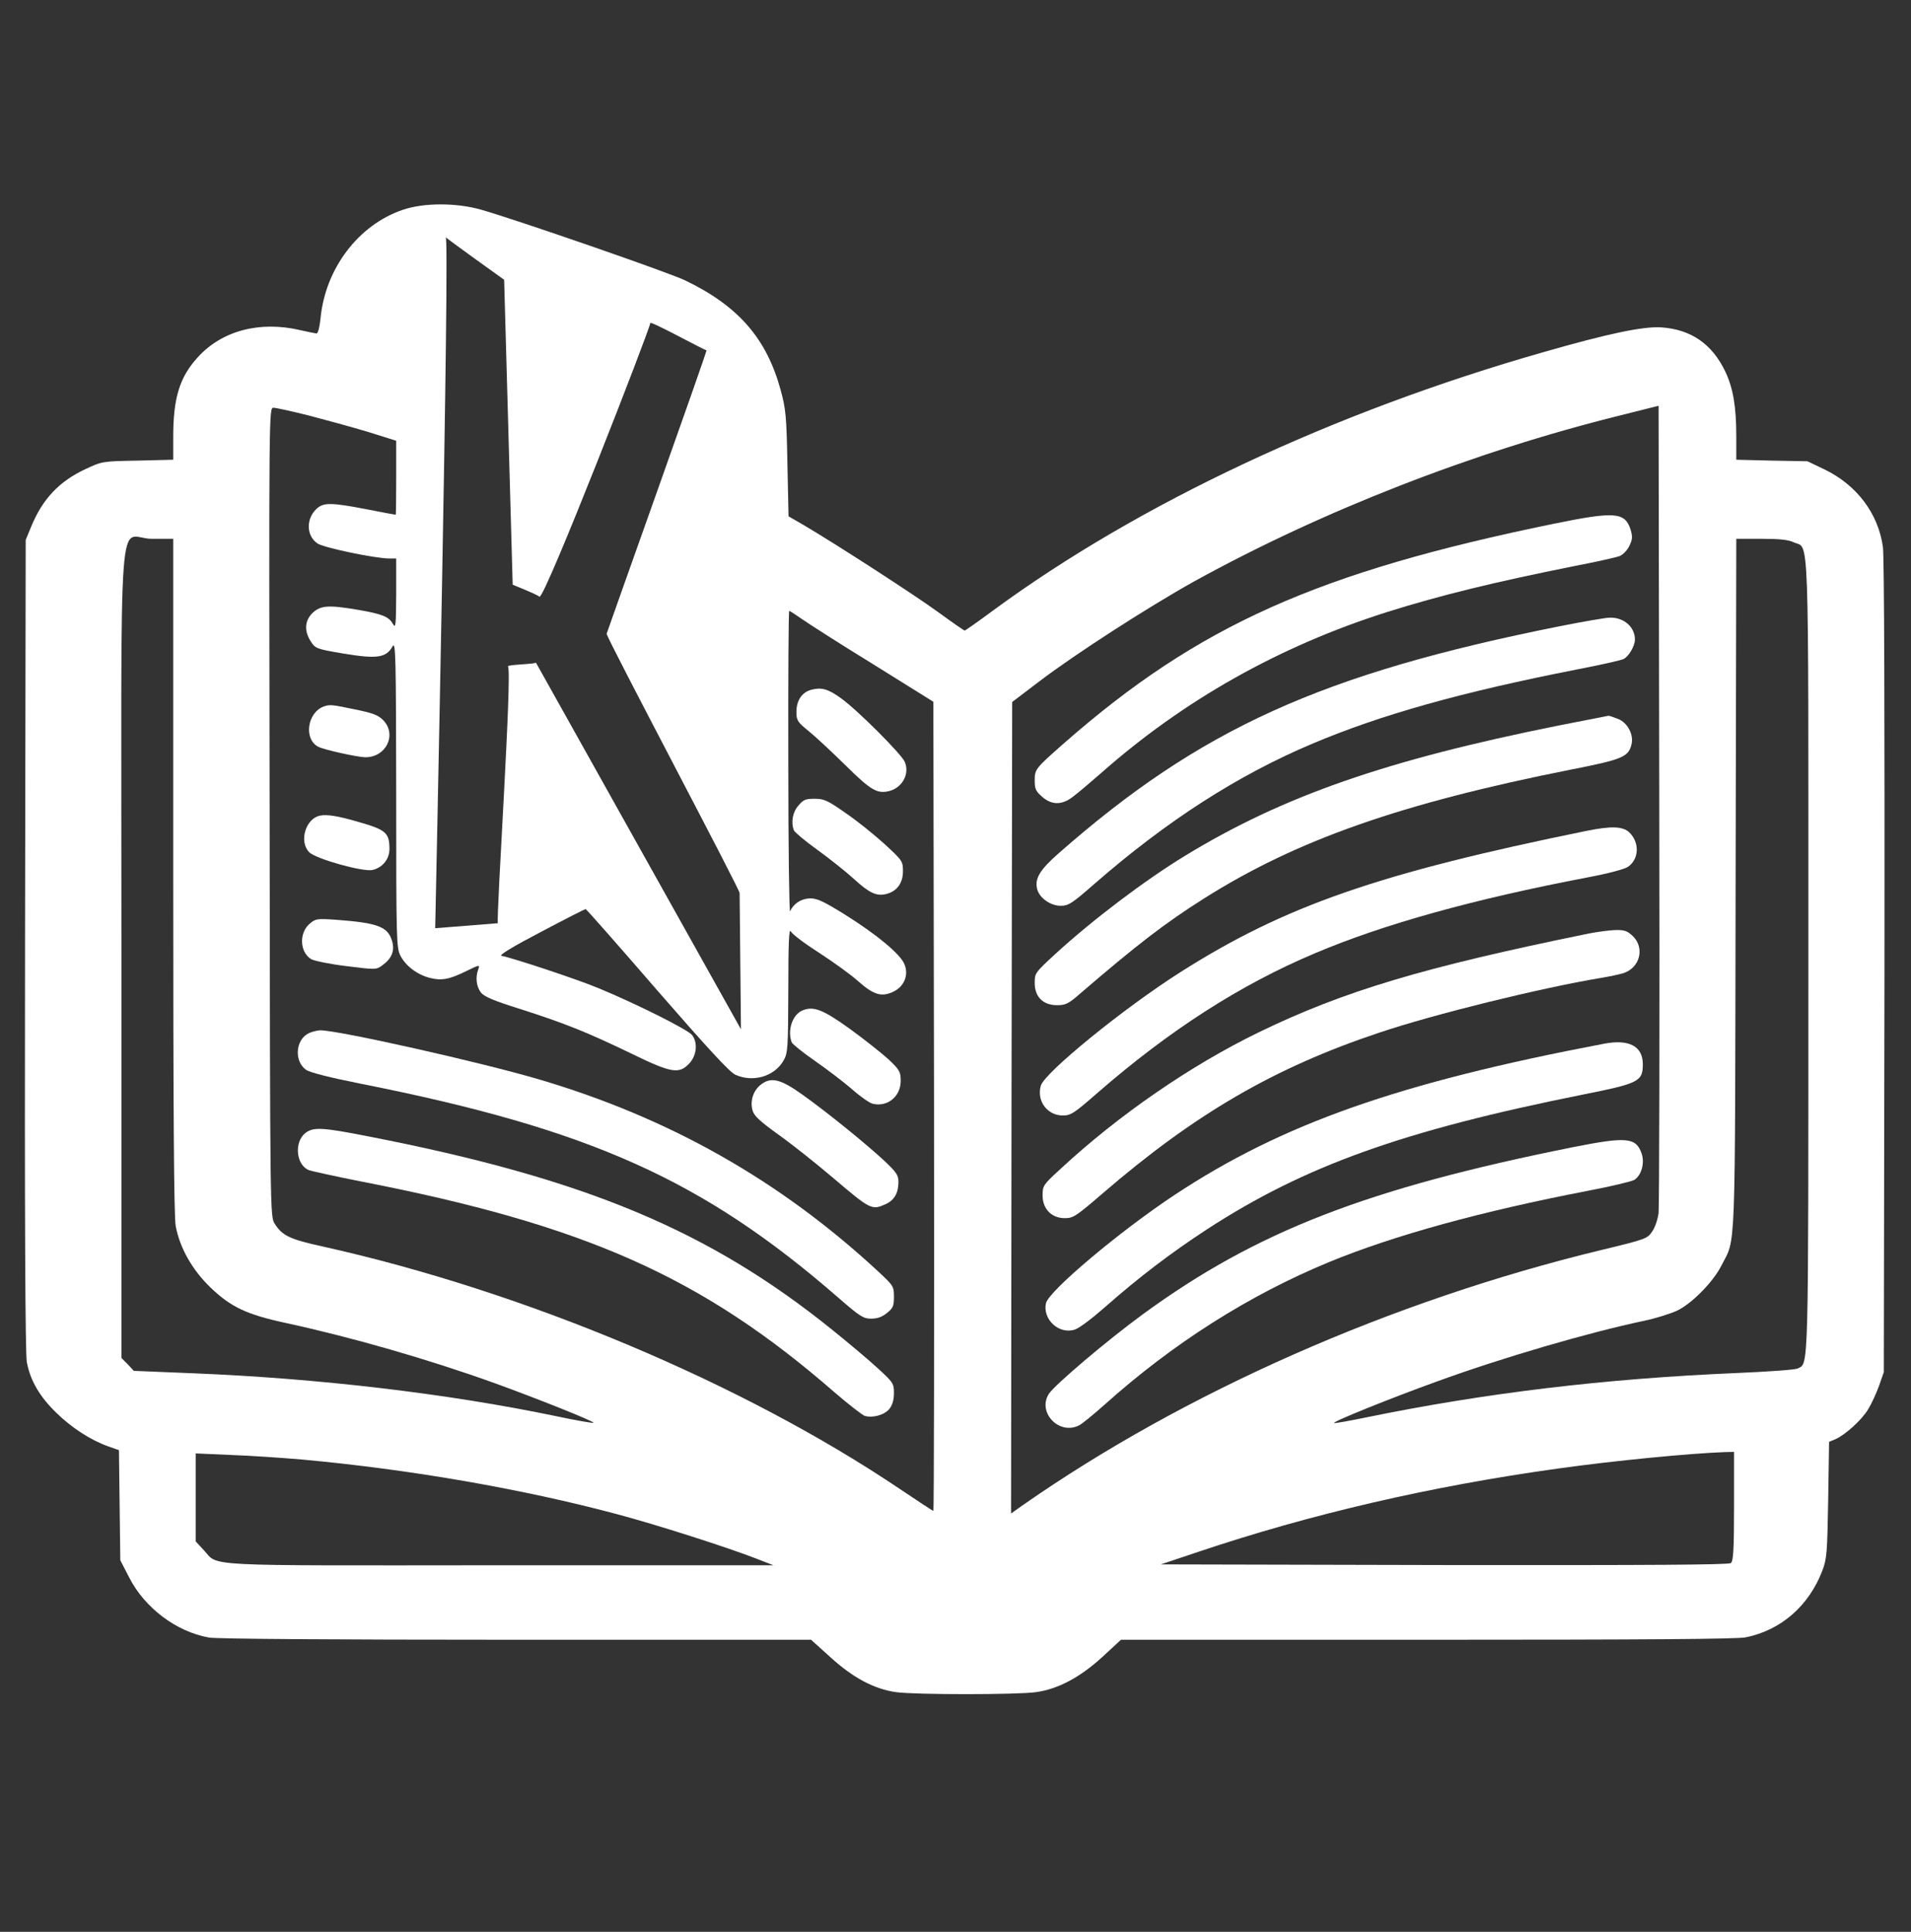 <?xml version="1.0" encoding="utf-8"?>
<svg version="1.0" width="280pt" height="283pt" viewBox="0 0 280 283" preserveAspectRatio="xMidYMid meet" xmlns="http://www.w3.org/2000/svg">
  <rect x="0" y="0" width="280" height="283" fill="#333333" stroke="none"/>
  <g transform="matrix(0.033, 0, 0, -0.032, -14.219, 263.572)" fill="#000000" stroke="none" style="">
    <path d="M 2219 7276 C 2022 7207 1875 7007 1854 6779 C 1850 6739 1843 6710 1836 6710 C 1830 6711 1798 6717 1765 6725 C 1585 6769 1416 6723 1309 6601 C 1229 6511 1200 6416 1200 6238 L 1200 6132 L 1043 6128 C 885 6125 885 6125 810 6089 C 694 6033 620 5953 569 5825 L 545 5765 L 542 3911 C 540 2669 543 2038 550 2001 C 565 1917 607 1843 680 1770 C 748 1701 833 1644 912 1615 L 959 1598 L 962 1346 L 965 1094 L 1004 1016 C 1073 876 1213 767 1359 740 C 1393 734 1893 730 2722 730 L 4032 730 L 4118 650 C 4219 555 4313 504 4410 490 C 4494 478 4946 478 5030 490 C 5128 504 5225 557 5324 650 L 5408 730 L 6768 730 C 7730 730 8145 733 8182 741 C 8339 774 8462 885 8522 1046 C 8542 1100 8544 1128 8548 1370 L 8552 1636 L 8580 1648 C 8624 1668 8698 1737 8726 1786 C 8741 1811 8762 1859 8774 1893 L 8795 1955 L 8798 3810 C 8799 4940 8797 5692 8791 5733 C 8770 5887 8674 6017 8531 6088 L 8456 6125 L 8298 6128 L 8140 6132 L 8140 6238 C 8140 6376 8126 6460 8091 6536 C 8032 6663 7938 6729 7806 6738 C 7726 6743 7572 6710 7282 6624 C 6351 6350 5488 5932 4843 5444 C 4775 5392 4717 5350 4714 5350 C 4711 5350 4658 5388 4597 5434 C 4490 5514 4153 5739 4004 5830 L 3932 5873 L 3927 6114 C 3923 6331 3920 6364 3897 6451 C 3835 6686 3710 6835 3475 6952 C 3407 6987 2723 7231 2566 7277 C 2456 7309 2312 7309 2219 7276 Z M 3567.735 6633.251 C 3573.898 6635.617 3124.38 5339.062 3124.324 5335.383 C 3124.02 5315.572 3724.087 4149.501 3714.793 4147.788 L 3720.707 3524.702 L 2809.838 5204.273 C 2820.225 5196.328 2681.562 5194.609 2686.459 5185.958 C 2705.828 5151.74 2632.93 4034.992 2641.531 4010.233 L 2363.163 3987.309 C 2363.163 3987.309 2429.173 7161.63 2409.768 7151.213 C 2406.511 7149.465 2669.252 6955.883 2669.252 6955.883 L 2707.196 5560.445 C 2693.575 5564.442 2809.236 5519.222 2825.947 5504.967 C 2847.381 5486.683 3322.304 6745.248 3317.904 6757.25 C 3311.993 6773.373 3561.71 6630.938 3567.735 6633.251 Z M 7795 2683 C 7791 2654 7779 2616 7766 2598 C 7745 2566 7737 2563 7540 2514 C 6610 2282 5690 1863 4972 1346 L 4920 1308 L 4922 3166 L 4925 5023 L 5045 5117 C 5207 5244 5528 5457 5733 5575 C 6301 5898 6972 6168 7625 6335 L 7795 6379 L 7798 4557 C 7800 3555 7798 2712 7795 2683 Z M 1800 6335 C 1874 6315 1992 6282 2063 6260 L 2190 6219 L 2190 6050 C 2190 5956 2189 5880 2188 5880 C 2186 5880 2129 5891 2060 5905 C 1899 5937 1866 5937 1835 5906 C 1789 5860 1791 5784 1840 5749 C 1865 5730 2097 5680 2158 5680 L 2190 5680 L 2190 5518 C 2189 5371 2188 5358 2175 5381 C 2157 5414 2127 5426 2020 5445 C 1889 5468 1854 5465 1819 5431 C 1784 5396 1781 5350 1809 5303 C 1831 5267 1835 5266 1954 5245 C 2105 5219 2146 5225 2174 5278 C 2188 5302 2189 5228 2190 4602 C 2190 3927 2191 3898 2209 3861 C 2233 3814 2283 3775 2339 3760 C 2391 3746 2427 3753 2503 3792 C 2561 3821 2562 3821 2554 3798 C 2541 3761 2546 3721 2566 3693 C 2581 3674 2621 3656 2745 3616 C 2941 3551 3036 3512 3233 3414 C 3412 3324 3446 3318 3492 3369 C 3524 3405 3530 3462 3504 3498 C 3487 3522 3259 3640 3088 3713 C 2998 3752 2709 3851 2657 3861 C 2645 3864 2713 3906 2832 3970 C 2938 4028 3028 4075 3031 4075 C 3034 4075 3177 3908 3348 3704 C 3570 3441 3670 3329 3695 3317 C 3773 3280 3868 3308 3909 3380 C 3929 3416 3930 3432 3931 3706 C 3931 3920 3934 3989 3942 3973 C 3948 3960 4005 3916 4069 3874 C 4133 3831 4211 3773 4242 3744 C 4310 3682 4345 3671 4398 3697 C 4446 3721 4467 3774 4446 3824 C 4427 3870 4324 3958 4185 4048 C 4087 4111 4059 4124 4028 4124 C 3988 4123 3954 4100 3939 4065 C 3935 4054 3931 4359 3931 4743 C 3930 5126 3932 5440 3935 5440 C 3938 5440 3963 5423 3991 5403 C 4020 5382 4162 5288 4309 5195 L 4575 5024 L 4578 3172 C 4579 2153 4578 1320 4575 1320 C 4572 1320 4506 1365 4428 1419 C 3727 1906 2758 2325 1865 2530 C 1718 2563 1684 2580 1651 2634 C 1630 2667 1630 2669 1628 4518 C 1625 6364 1625 6370 1645 6370 C 1656 6370 1726 6354 1800 6335 Z M 1200 4227 C 1200 3169 1203 2665 1211 2624 C 1229 2524 1284 2424 1364 2344 C 1456 2253 1524 2219 1705 2179 C 1995 2114 2333 2014 2629 1904 C 2816 1834 3072 1729 3066 1723 C 3064 1721 2988 1734 2898 1754 C 2418 1857 1844 1927 1285 1950 L 1025 1961 L 998 1991 L 970 2020 L 970 3873 C 970 6031 951 5770 1105 5770 L 1200 5770 L 1200 4227 Z M 8395 5754 C 8465 5721 8460 5869 8460 3861 C 8460 1925 8462 1998 8413 1972 C 8403 1966 8280 1957 8140 1951 C 7553 1925 7029 1860 6502 1749 C 6423 1732 6356 1720 6354 1722 C 6348 1729 6606 1836 6810 1912 C 7103 2022 7482 2136 7730 2190 C 7782 2201 7849 2223 7878 2237 C 7944 2270 8038 2369 8074 2443 C 8139 2575 8134 2447 8137 4188 L 8140 5770 L 8251 5770 C 8331 5770 8371 5766 8395 5754 Z M 8130 1341 C 8130 1144 8127 1090 8116 1081 C 8106 1073 7766 1071 6844 1072 L 5585 1075 L 5750 1132 C 6249 1305 6783 1433 7350 1514 C 7600 1550 7930 1583 8088 1589 L 8130 1590 L 8130 1341 Z M 1772 1555 C 2250 1510 2749 1421 3170 1305 C 3342 1258 3661 1153 3790 1101 L 3865 1071 L 2652 1071 C 1297 1070 1405 1064 1335 1141 L 1300 1180 L 1300 1382 L 1300 1583 L 1454 1576 C 1539 1573 1682 1563 1772 1555 Z" style="fill: rgb(255, 255, 255);"/>
    <path d="M7330 5839 c-1050 -222 -1579 -466 -2174 -1004 -129 -117 -131 -120 -131 -172 0 -38 5 -49 33 -74 42 -38 87 -39 135 -1 20 15 76 64 125 108 367 335 793 582 1269 738 240 78 484 139 833 211 96 19 187 40 202 46 15 6 34 27 43 46 14 30 15 42 6 74 -25 82 -70 85 -341 28z" style="fill: rgb(255, 255, 255);"/>
    <path d="M7357 5370 c-1059 -218 -1597 -470 -2225 -1039 -85 -77 -108 -117 -96 -165 10 -40 59 -76 104 -76 35 0 50 10 152 102 321 288 634 496 968 641 303 132 660 235 1168 338 106 21 202 43 212 49 23 12 50 60 50 89 0 57 -49 102 -112 100 -18 0 -118 -18 -221 -39z" style="fill: rgb(255, 255, 255);"/>
    <path d="M7350 4915 c-764 -158 -1224 -323 -1659 -597 -178 -112 -410 -293 -576 -450 -88 -84 -90 -86 -90 -131 0 -64 37 -102 99 -102 37 0 50 6 97 48 258 229 383 328 555 440 411 268 875 436 1632 591 228 46 254 58 267 116 10 44 -18 98 -59 115 -20 8 -39 15 -43 15 -4 -1 -105 -21 -223 -45z" style="fill: rgb(255, 255, 255);"/>
    <path d="M7475 4433 c-923 -194 -1340 -343 -1805 -648 -250 -164 -603 -460 -618 -519 -19 -70 29 -136 98 -136 35 0 50 10 152 102 321 288 634 496 968 641 305 133 702 247 1210 347 93 18 165 38 180 49 49 36 51 111 5 157 -29 28 -79 30 -190 7z" style="fill: rgb(255, 255, 255);"/>
    <path d="M7485 3963 c-733 -154 -1087 -263 -1465 -452 -305 -153 -624 -380 -882 -627 -75 -71 -78 -75 -78 -120 0 -62 40 -104 99 -104 37 0 50 9 166 112 412 366 762 576 1229 737 245 85 718 205 986 251 36 6 80 16 97 21 75 24 98 115 44 170 -25 24 -37 29 -78 28 -26 -1 -79 -8 -118 -16z" style="fill: rgb(255, 255, 255);"/>
    <path d="M7555 3459 c-914 -179 -1431 -367 -1908 -692 -245 -167 -559 -440 -572 -496 -16 -74 58 -145 128 -121 18 5 77 51 132 101 153 139 296 251 455 358 434 291 871 452 1670 617 248 51 265 60 265 139 0 82 -61 115 -170 94z" style="fill: rgb(255, 255, 255);"/>
    <path d="M7415 2985 c-915 -189 -1407 -386 -1910 -765 -159 -120 -390 -322 -417 -364 -53 -85 46 -192 135 -144 12 6 63 49 112 94 304 281 642 502 997 653 287 122 679 233 1148 326 102 20 195 43 207 50 32 21 47 77 33 120 -25 75 -66 79 -305 30z" style="fill: rgb(255, 255, 255);"/>
    <path d="M4033 5079 c-42 -12 -66 -49 -66 -102 0 -38 5 -46 54 -87 30 -25 103 -95 164 -157 112 -114 140 -131 193 -118 59 15 93 79 70 134 -15 36 -211 238 -283 291 -57 43 -87 51 -132 39z" style="fill: rgb(255, 255, 255);"/>
    <path d="M1870 5003 c-75 -27 -92 -150 -26 -185 26 -14 172 -47 208 -48 93 -1 142 103 81 169 -23 24 -45 33 -126 50 -102 22 -112 23 -137 14z" style="fill: rgb(255, 255, 255);"/>
    <path d="M3976 4549 c-26 -30 -34 -77 -20 -114 4 -9 50 -49 103 -88 52 -39 126 -99 162 -133 70 -66 101 -81 145 -70 47 12 74 50 74 103 0 47 -1 49 -82 126 -46 43 -123 107 -173 142 -79 57 -95 65 -137 65 -40 0 -50 -4 -72 -31z" style="fill: rgb(255, 255, 255);"/>
    <path d="M1853 4503 c-64 -12 -96 -117 -50 -167 28 -31 240 -92 282 -82 45 11 75 50 75 96 0 74 -15 88 -138 124 -89 27 -138 35 -169 29z" style="fill: rgb(255, 255, 255);"/>
    <path d="M1807 4009 c-49 -42 -46 -130 5 -163 13 -8 83 -23 156 -32 131 -17 133 -17 160 3 43 32 57 68 43 114 -19 64 -65 81 -248 95 -84 6 -90 5 -116 -17z" style="fill: rgb(255, 255, 255);"/>
    <path d="M3994 3611 c-45 -19 -68 -92 -48 -146 4 -9 50 -47 103 -85 53 -38 127 -96 164 -129 37 -34 79 -64 92 -67 66 -17 125 33 125 104 0 42 -4 50 -54 99 -30 28 -107 91 -171 139 -120 89 -162 106 -211 85z" style="fill: rgb(255, 255, 255);"/>
    <path d="M1799 3505 c-57 -31 -62 -128 -9 -166 16 -12 108 -36 245 -64 1016 -208 1516 -439 2118 -979 97 -87 111 -96 146 -96 28 0 49 8 70 26 27 22 31 32 31 74 0 48 -2 51 -72 118 -435 415 -925 701 -1503 877 -259 79 -895 226 -973 225 -15 -1 -39 -7 -53 -15z" style="fill: rgb(255, 255, 255);"/>
    <path d="M3805 3268 c-31 -28 -44 -73 -33 -114 6 -25 32 -50 117 -113 60 -44 167 -132 239 -195 169 -148 173 -151 237 -121 37 18 55 51 55 101 0 31 -9 44 -62 96 -82 78 -246 216 -361 301 -103 76 -144 86 -192 45z" style="fill: rgb(255, 255, 255);"/>
    <path d="M1787 3050 c-51 -41 -42 -146 15 -170 13 -5 115 -28 227 -51 1000 -200 1519 -438 2108 -967 62 -55 122 -103 133 -107 36 -11 88 4 110 32 13 17 20 41 20 72 0 44 -3 49 -72 114 -40 38 -131 117 -201 175 -548 456 -1098 693 -2059 886 -207 42 -245 44 -281 16z" style="fill: rgb(255, 255, 255);"/>
  </g>
</svg>